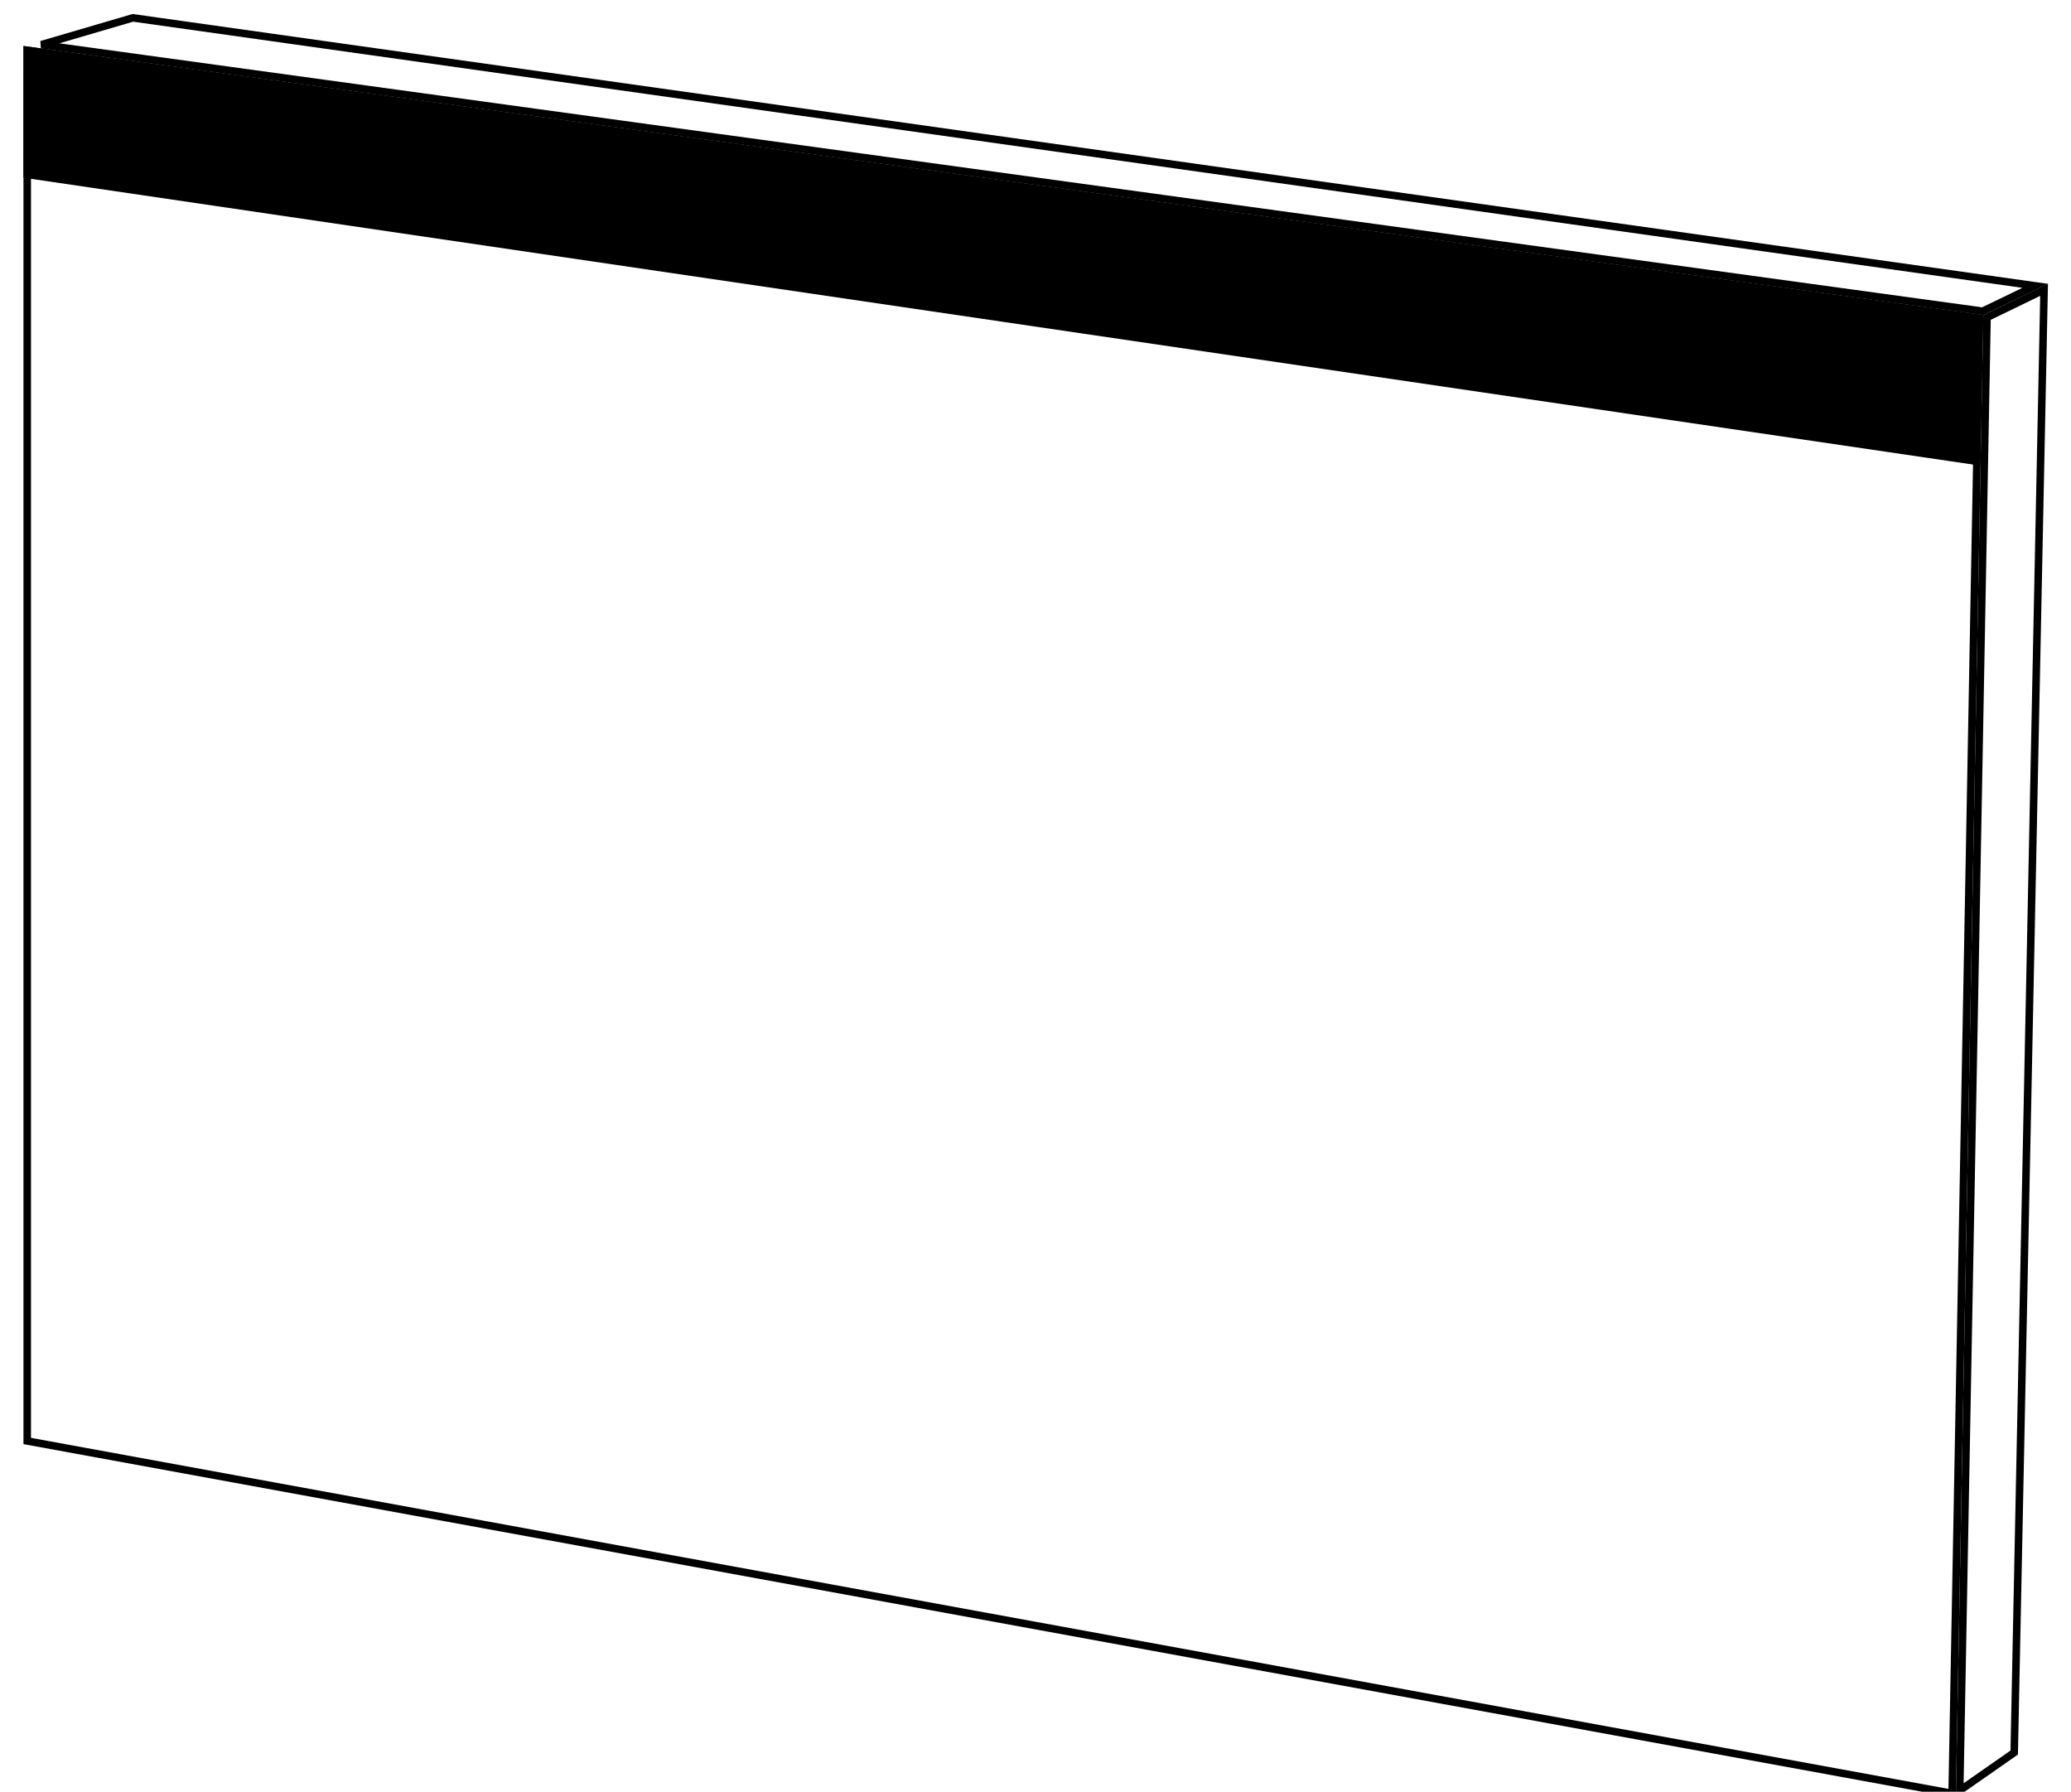 <svg xmlns="http://www.w3.org/2000/svg" fill="none" viewBox="47.773 0 550.341 476.088" style="max-height: 500px" width="550.341" height="476.088">
<path stroke-width="2" stroke="black" d="M55.006 382.886L55.006 13.366L573.801 84.574L566.528 476.524L55.006 382.886Z"/>
<path stroke-width="2" stroke="black" d="M58.773 11.864L83.081 4.74L588.606 75.95L574.644 82.688L58.773 11.864Z"/>
<path stroke-width="2" stroke="black" d="M583.024 465.673L568.543 475.777L575.795 84.352L590.96 77L583.024 465.673Z"/>
<path stroke-width="2" stroke="black" fill="black" d="M55.007 46.356L55.02 13.371L573.74 84.589L573.028 122.565L55.007 46.356Z"/>
</svg>